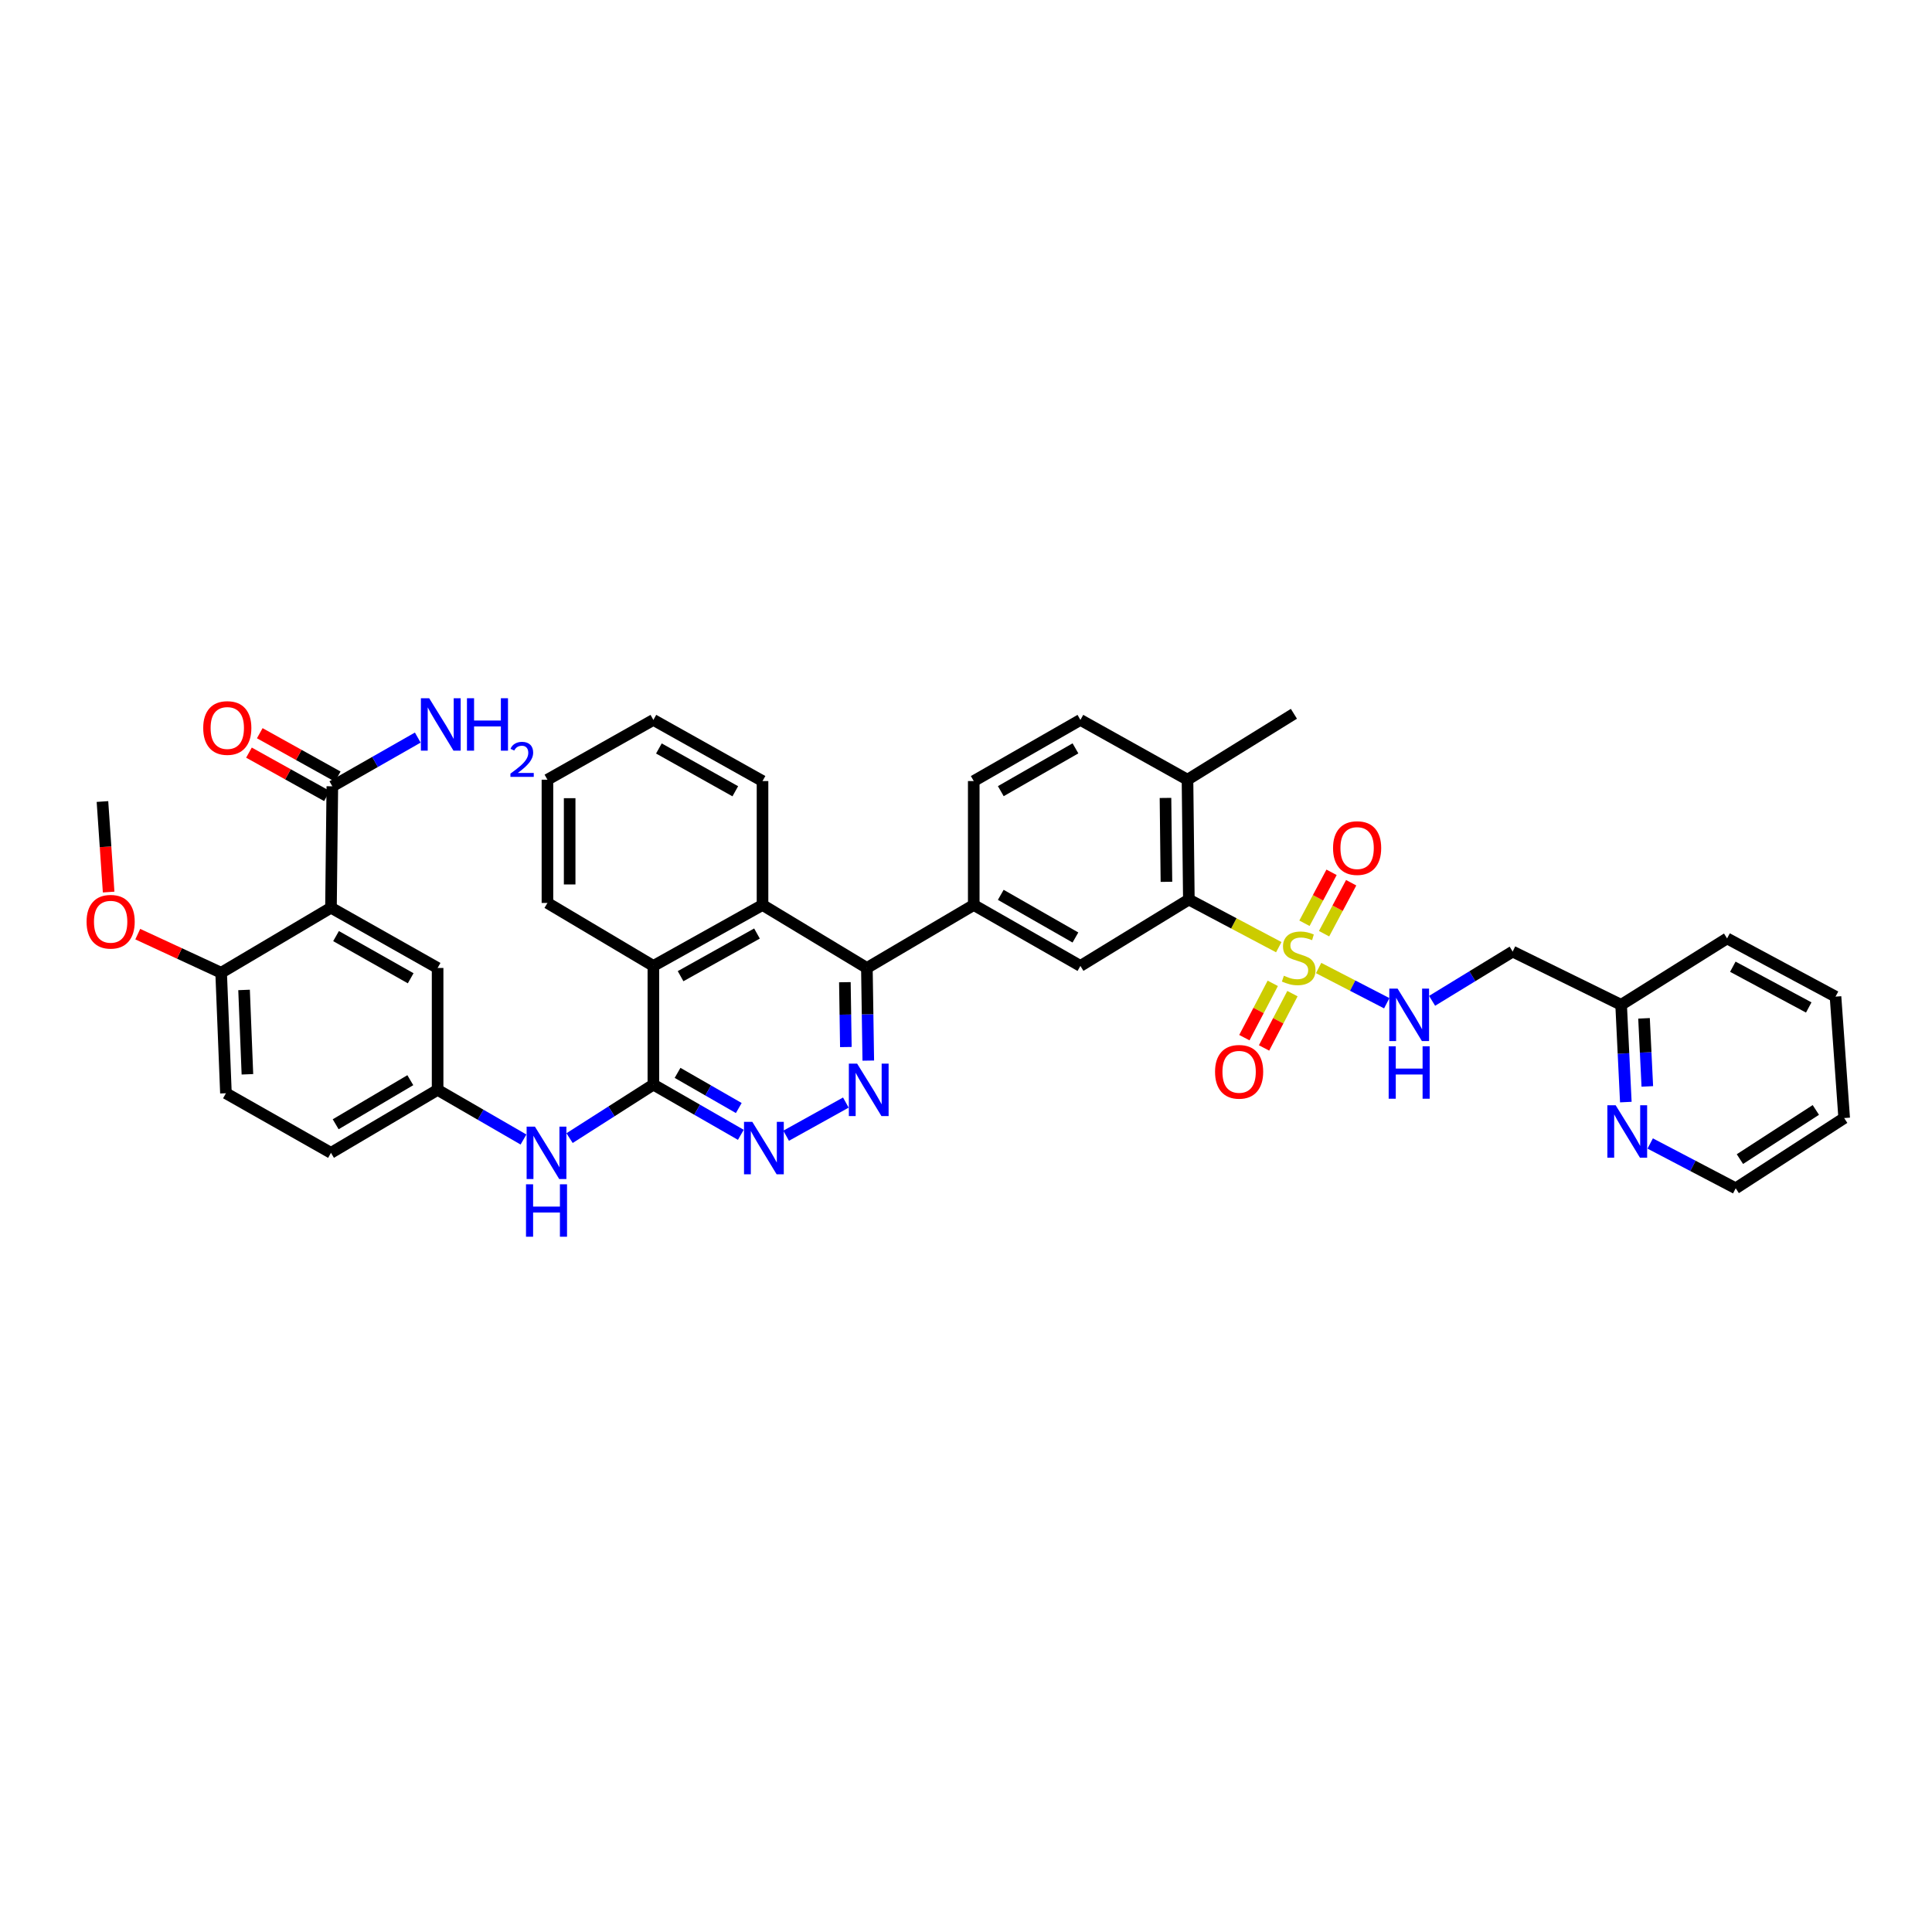 <?xml version='1.0' encoding='iso-8859-1'?>
<svg version='1.1' baseProfile='full'
              xmlns='http://www.w3.org/2000/svg'
                      xmlns:rdkit='http://www.rdkit.org/xml'
                      xmlns:xlink='http://www.w3.org/1999/xlink'
                  xml:space='preserve'
width='1000px' height='1000px' viewBox='0 0 1000 1000'>
<!-- END OF HEADER -->
<rect style='opacity:1.0;fill:#FFFFFF;stroke:none' width='1000' height='1000' x='0' y='0'> </rect>
<path class='bond-3' d='M 661.894,490.258 L 638.621,477.933' style='fill:none;fill-rule:evenodd;stroke:#CCCC00;stroke-width:6px;stroke-linecap:butt;stroke-linejoin:miter;stroke-opacity:1' />
<path class='bond-3' d='M 638.621,477.933 L 615.349,465.608' style='fill:none;fill-rule:evenodd;stroke:#000000;stroke-width:6px;stroke-linecap:butt;stroke-linejoin:miter;stroke-opacity:1' />
<path class='bond-11' d='M 682.514,501.047 L 700.146,510.16' style='fill:none;fill-rule:evenodd;stroke:#CCCC00;stroke-width:6px;stroke-linecap:butt;stroke-linejoin:miter;stroke-opacity:1' />
<path class='bond-11' d='M 700.146,510.16 L 717.778,519.272' style='fill:none;fill-rule:evenodd;stroke:#0000FF;stroke-width:6px;stroke-linecap:butt;stroke-linejoin:miter;stroke-opacity:1' />
<path class='bond-13' d='M 685.335,483.278 L 692.35,470.094' style='fill:none;fill-rule:evenodd;stroke:#CCCC00;stroke-width:6px;stroke-linecap:butt;stroke-linejoin:miter;stroke-opacity:1' />
<path class='bond-13' d='M 692.35,470.094 L 699.364,456.91' style='fill:none;fill-rule:evenodd;stroke:#FF0000;stroke-width:6px;stroke-linecap:butt;stroke-linejoin:miter;stroke-opacity:1' />
<path class='bond-13' d='M 675.183,477.877 L 682.197,464.693' style='fill:none;fill-rule:evenodd;stroke:#CCCC00;stroke-width:6px;stroke-linecap:butt;stroke-linejoin:miter;stroke-opacity:1' />
<path class='bond-13' d='M 682.197,464.693 L 689.212,451.508' style='fill:none;fill-rule:evenodd;stroke:#FF0000;stroke-width:6px;stroke-linecap:butt;stroke-linejoin:miter;stroke-opacity:1' />
<path class='bond-14' d='M 658.781,508.978 L 651.431,523.031' style='fill:none;fill-rule:evenodd;stroke:#CCCC00;stroke-width:6px;stroke-linecap:butt;stroke-linejoin:miter;stroke-opacity:1' />
<path class='bond-14' d='M 651.431,523.031 L 644.081,537.085' style='fill:none;fill-rule:evenodd;stroke:#FF0000;stroke-width:6px;stroke-linecap:butt;stroke-linejoin:miter;stroke-opacity:1' />
<path class='bond-14' d='M 668.971,514.307 L 661.622,528.361' style='fill:none;fill-rule:evenodd;stroke:#CCCC00;stroke-width:6px;stroke-linecap:butt;stroke-linejoin:miter;stroke-opacity:1' />
<path class='bond-14' d='M 661.622,528.361 L 654.272,542.415' style='fill:none;fill-rule:evenodd;stroke:#FF0000;stroke-width:6px;stroke-linecap:butt;stroke-linejoin:miter;stroke-opacity:1' />
<path class='bond-0' d='M 171.312,469.831 L 226.505,501.015' style='fill:none;fill-rule:evenodd;stroke:#000000;stroke-width:6px;stroke-linecap:butt;stroke-linejoin:miter;stroke-opacity:1' />
<path class='bond-0' d='M 173.934,484.521 L 212.569,506.35' style='fill:none;fill-rule:evenodd;stroke:#000000;stroke-width:6px;stroke-linecap:butt;stroke-linejoin:miter;stroke-opacity:1' />
<path class='bond-9' d='M 171.312,469.831 L 172.015,406.99' style='fill:none;fill-rule:evenodd;stroke:#000000;stroke-width:6px;stroke-linecap:butt;stroke-linejoin:miter;stroke-opacity:1' />
<path class='bond-43' d='M 171.312,469.831 L 114.464,503.494' style='fill:none;fill-rule:evenodd;stroke:#000000;stroke-width:6px;stroke-linecap:butt;stroke-linejoin:miter;stroke-opacity:1' />
<path class='bond-1' d='M 449.425,548.964 L 449.061,524.989' style='fill:none;fill-rule:evenodd;stroke:#0000FF;stroke-width:6px;stroke-linecap:butt;stroke-linejoin:miter;stroke-opacity:1' />
<path class='bond-1' d='M 449.061,524.989 L 448.696,501.015' style='fill:none;fill-rule:evenodd;stroke:#000000;stroke-width:6px;stroke-linecap:butt;stroke-linejoin:miter;stroke-opacity:1' />
<path class='bond-1' d='M 437.817,541.946 L 437.562,525.164' style='fill:none;fill-rule:evenodd;stroke:#0000FF;stroke-width:6px;stroke-linecap:butt;stroke-linejoin:miter;stroke-opacity:1' />
<path class='bond-1' d='M 437.562,525.164 L 437.307,508.382' style='fill:none;fill-rule:evenodd;stroke:#000000;stroke-width:6px;stroke-linecap:butt;stroke-linejoin:miter;stroke-opacity:1' />
<path class='bond-5' d='M 437.811,570.688 L 406.9,587.852' style='fill:none;fill-rule:evenodd;stroke:#0000FF;stroke-width:6px;stroke-linecap:butt;stroke-linejoin:miter;stroke-opacity:1' />
<path class='bond-2' d='M 338.189,561.39 L 338.189,499.961' style='fill:none;fill-rule:evenodd;stroke:#000000;stroke-width:6px;stroke-linecap:butt;stroke-linejoin:miter;stroke-opacity:1' />
<path class='bond-12' d='M 338.189,561.39 L 316.498,575.239' style='fill:none;fill-rule:evenodd;stroke:#000000;stroke-width:6px;stroke-linecap:butt;stroke-linejoin:miter;stroke-opacity:1' />
<path class='bond-12' d='M 316.498,575.239 L 294.807,589.088' style='fill:none;fill-rule:evenodd;stroke:#0000FF;stroke-width:6px;stroke-linecap:butt;stroke-linejoin:miter;stroke-opacity:1' />
<path class='bond-41' d='M 338.189,561.39 L 360.821,574.386' style='fill:none;fill-rule:evenodd;stroke:#000000;stroke-width:6px;stroke-linecap:butt;stroke-linejoin:miter;stroke-opacity:1' />
<path class='bond-41' d='M 360.821,574.386 L 383.453,587.383' style='fill:none;fill-rule:evenodd;stroke:#0000FF;stroke-width:6px;stroke-linecap:butt;stroke-linejoin:miter;stroke-opacity:1' />
<path class='bond-41' d='M 350.705,555.316 L 366.548,564.414' style='fill:none;fill-rule:evenodd;stroke:#000000;stroke-width:6px;stroke-linecap:butt;stroke-linejoin:miter;stroke-opacity:1' />
<path class='bond-41' d='M 366.548,564.414 L 382.39,573.512' style='fill:none;fill-rule:evenodd;stroke:#0000FF;stroke-width:6px;stroke-linecap:butt;stroke-linejoin:miter;stroke-opacity:1' />
<path class='bond-8' d='M 615.349,465.608 L 559.217,499.961' style='fill:none;fill-rule:evenodd;stroke:#000000;stroke-width:6px;stroke-linecap:butt;stroke-linejoin:miter;stroke-opacity:1' />
<path class='bond-18' d='M 615.349,465.608 L 614.646,403.572' style='fill:none;fill-rule:evenodd;stroke:#000000;stroke-width:6px;stroke-linecap:butt;stroke-linejoin:miter;stroke-opacity:1' />
<path class='bond-18' d='M 603.745,456.433 L 603.253,413.008' style='fill:none;fill-rule:evenodd;stroke:#000000;stroke-width:6px;stroke-linecap:butt;stroke-linejoin:miter;stroke-opacity:1' />
<path class='bond-4' d='M 448.696,501.015 L 504.011,468.419' style='fill:none;fill-rule:evenodd;stroke:#000000;stroke-width:6px;stroke-linecap:butt;stroke-linejoin:miter;stroke-opacity:1' />
<path class='bond-6' d='M 448.696,501.015 L 394.679,468.419' style='fill:none;fill-rule:evenodd;stroke:#000000;stroke-width:6px;stroke-linecap:butt;stroke-linejoin:miter;stroke-opacity:1' />
<path class='bond-10' d='M 394.679,468.419 L 338.189,499.961' style='fill:none;fill-rule:evenodd;stroke:#000000;stroke-width:6px;stroke-linecap:butt;stroke-linejoin:miter;stroke-opacity:1' />
<path class='bond-10' d='M 391.812,483.191 L 352.269,505.27' style='fill:none;fill-rule:evenodd;stroke:#000000;stroke-width:6px;stroke-linecap:butt;stroke-linejoin:miter;stroke-opacity:1' />
<path class='bond-29' d='M 394.679,468.419 L 394.679,404.275' style='fill:none;fill-rule:evenodd;stroke:#000000;stroke-width:6px;stroke-linecap:butt;stroke-linejoin:miter;stroke-opacity:1' />
<path class='bond-7' d='M 504.011,468.419 L 559.217,499.961' style='fill:none;fill-rule:evenodd;stroke:#000000;stroke-width:6px;stroke-linecap:butt;stroke-linejoin:miter;stroke-opacity:1' />
<path class='bond-7' d='M 517.997,463.165 L 556.641,485.245' style='fill:none;fill-rule:evenodd;stroke:#000000;stroke-width:6px;stroke-linecap:butt;stroke-linejoin:miter;stroke-opacity:1' />
<path class='bond-39' d='M 504.011,468.419 L 504.011,404.275' style='fill:none;fill-rule:evenodd;stroke:#000000;stroke-width:6px;stroke-linecap:butt;stroke-linejoin:miter;stroke-opacity:1' />
<path class='bond-22' d='M 174.811,401.966 L 154.634,390.737' style='fill:none;fill-rule:evenodd;stroke:#000000;stroke-width:6px;stroke-linecap:butt;stroke-linejoin:miter;stroke-opacity:1' />
<path class='bond-22' d='M 154.634,390.737 L 134.456,379.508' style='fill:none;fill-rule:evenodd;stroke:#FF0000;stroke-width:6px;stroke-linecap:butt;stroke-linejoin:miter;stroke-opacity:1' />
<path class='bond-22' d='M 169.219,412.015 L 149.041,400.785' style='fill:none;fill-rule:evenodd;stroke:#000000;stroke-width:6px;stroke-linecap:butt;stroke-linejoin:miter;stroke-opacity:1' />
<path class='bond-22' d='M 149.041,400.785 L 128.864,389.556' style='fill:none;fill-rule:evenodd;stroke:#FF0000;stroke-width:6px;stroke-linecap:butt;stroke-linejoin:miter;stroke-opacity:1' />
<path class='bond-25' d='M 172.015,406.99 L 194.127,394.379' style='fill:none;fill-rule:evenodd;stroke:#000000;stroke-width:6px;stroke-linecap:butt;stroke-linejoin:miter;stroke-opacity:1' />
<path class='bond-25' d='M 194.127,394.379 L 216.239,381.768' style='fill:none;fill-rule:evenodd;stroke:#0000FF;stroke-width:6px;stroke-linecap:butt;stroke-linejoin:miter;stroke-opacity:1' />
<path class='bond-30' d='M 338.189,499.961 L 283.353,467.365' style='fill:none;fill-rule:evenodd;stroke:#000000;stroke-width:6px;stroke-linecap:butt;stroke-linejoin:miter;stroke-opacity:1' />
<path class='bond-20' d='M 741.252,518.023 L 762.1,505.28' style='fill:none;fill-rule:evenodd;stroke:#0000FF;stroke-width:6px;stroke-linecap:butt;stroke-linejoin:miter;stroke-opacity:1' />
<path class='bond-20' d='M 762.1,505.28 L 782.948,492.537' style='fill:none;fill-rule:evenodd;stroke:#000000;stroke-width:6px;stroke-linecap:butt;stroke-linejoin:miter;stroke-opacity:1' />
<path class='bond-17' d='M 270.954,589.814 L 248.73,576.963' style='fill:none;fill-rule:evenodd;stroke:#0000FF;stroke-width:6px;stroke-linecap:butt;stroke-linejoin:miter;stroke-opacity:1' />
<path class='bond-17' d='M 248.73,576.963 L 226.505,564.111' style='fill:none;fill-rule:evenodd;stroke:#000000;stroke-width:6px;stroke-linecap:butt;stroke-linejoin:miter;stroke-opacity:1' />
<path class='bond-15' d='M 226.505,501.015 L 226.505,564.111' style='fill:none;fill-rule:evenodd;stroke:#000000;stroke-width:6px;stroke-linecap:butt;stroke-linejoin:miter;stroke-opacity:1' />
<path class='bond-16' d='M 114.464,503.494 L 116.943,565.868' style='fill:none;fill-rule:evenodd;stroke:#000000;stroke-width:6px;stroke-linecap:butt;stroke-linejoin:miter;stroke-opacity:1' />
<path class='bond-16' d='M 126.327,512.393 L 128.062,556.055' style='fill:none;fill-rule:evenodd;stroke:#000000;stroke-width:6px;stroke-linecap:butt;stroke-linejoin:miter;stroke-opacity:1' />
<path class='bond-28' d='M 114.464,503.494 L 92.885,493.502' style='fill:none;fill-rule:evenodd;stroke:#000000;stroke-width:6px;stroke-linecap:butt;stroke-linejoin:miter;stroke-opacity:1' />
<path class='bond-28' d='M 92.885,493.502 L 71.305,483.51' style='fill:none;fill-rule:evenodd;stroke:#FF0000;stroke-width:6px;stroke-linecap:butt;stroke-linejoin:miter;stroke-opacity:1' />
<path class='bond-27' d='M 226.505,564.111 L 171.312,596.707' style='fill:none;fill-rule:evenodd;stroke:#000000;stroke-width:6px;stroke-linecap:butt;stroke-linejoin:miter;stroke-opacity:1' />
<path class='bond-27' d='M 212.379,559.099 L 173.743,581.916' style='fill:none;fill-rule:evenodd;stroke:#000000;stroke-width:6px;stroke-linecap:butt;stroke-linejoin:miter;stroke-opacity:1' />
<path class='bond-23' d='M 614.646,403.572 L 559.217,372.625' style='fill:none;fill-rule:evenodd;stroke:#000000;stroke-width:6px;stroke-linecap:butt;stroke-linejoin:miter;stroke-opacity:1' />
<path class='bond-32' d='M 614.646,403.572 L 669.725,369.456' style='fill:none;fill-rule:evenodd;stroke:#000000;stroke-width:6px;stroke-linecap:butt;stroke-linejoin:miter;stroke-opacity:1' />
<path class='bond-19' d='M 841.526,570.437 L 840.31,545.265' style='fill:none;fill-rule:evenodd;stroke:#0000FF;stroke-width:6px;stroke-linecap:butt;stroke-linejoin:miter;stroke-opacity:1' />
<path class='bond-19' d='M 840.31,545.265 L 839.093,520.092' style='fill:none;fill-rule:evenodd;stroke:#000000;stroke-width:6px;stroke-linecap:butt;stroke-linejoin:miter;stroke-opacity:1' />
<path class='bond-19' d='M 852.648,562.33 L 851.796,544.709' style='fill:none;fill-rule:evenodd;stroke:#0000FF;stroke-width:6px;stroke-linecap:butt;stroke-linejoin:miter;stroke-opacity:1' />
<path class='bond-19' d='M 851.796,544.709 L 850.944,527.089' style='fill:none;fill-rule:evenodd;stroke:#000000;stroke-width:6px;stroke-linecap:butt;stroke-linejoin:miter;stroke-opacity:1' />
<path class='bond-31' d='M 854.139,591.869 L 876.273,603.462' style='fill:none;fill-rule:evenodd;stroke:#0000FF;stroke-width:6px;stroke-linecap:butt;stroke-linejoin:miter;stroke-opacity:1' />
<path class='bond-31' d='M 876.273,603.462 L 898.407,615.056' style='fill:none;fill-rule:evenodd;stroke:#000000;stroke-width:6px;stroke-linecap:butt;stroke-linejoin:miter;stroke-opacity:1' />
<path class='bond-26' d='M 782.948,492.537 L 839.093,520.092' style='fill:none;fill-rule:evenodd;stroke:#000000;stroke-width:6px;stroke-linecap:butt;stroke-linejoin:miter;stroke-opacity:1' />
<path class='bond-21' d='M 504.011,404.275 L 559.217,372.625' style='fill:none;fill-rule:evenodd;stroke:#000000;stroke-width:6px;stroke-linecap:butt;stroke-linejoin:miter;stroke-opacity:1' />
<path class='bond-21' d='M 518.012,409.504 L 556.656,387.349' style='fill:none;fill-rule:evenodd;stroke:#000000;stroke-width:6px;stroke-linecap:butt;stroke-linejoin:miter;stroke-opacity:1' />
<path class='bond-24' d='M 116.943,565.868 L 171.312,596.707' style='fill:none;fill-rule:evenodd;stroke:#000000;stroke-width:6px;stroke-linecap:butt;stroke-linejoin:miter;stroke-opacity:1' />
<path class='bond-33' d='M 839.093,520.092 L 893.928,485.72' style='fill:none;fill-rule:evenodd;stroke:#000000;stroke-width:6px;stroke-linecap:butt;stroke-linejoin:miter;stroke-opacity:1' />
<path class='bond-34' d='M 56.228,461.732 L 54.629,438.3' style='fill:none;fill-rule:evenodd;stroke:#FF0000;stroke-width:6px;stroke-linecap:butt;stroke-linejoin:miter;stroke-opacity:1' />
<path class='bond-34' d='M 54.629,438.3 L 53.029,414.868' style='fill:none;fill-rule:evenodd;stroke:#000000;stroke-width:6px;stroke-linecap:butt;stroke-linejoin:miter;stroke-opacity:1' />
<path class='bond-35' d='M 394.679,404.275 L 338.189,372.625' style='fill:none;fill-rule:evenodd;stroke:#000000;stroke-width:6px;stroke-linecap:butt;stroke-linejoin:miter;stroke-opacity:1' />
<path class='bond-35' d='M 380.584,409.56 L 341.041,387.405' style='fill:none;fill-rule:evenodd;stroke:#000000;stroke-width:6px;stroke-linecap:butt;stroke-linejoin:miter;stroke-opacity:1' />
<path class='bond-42' d='M 283.353,467.365 L 283.353,403.572' style='fill:none;fill-rule:evenodd;stroke:#000000;stroke-width:6px;stroke-linecap:butt;stroke-linejoin:miter;stroke-opacity:1' />
<path class='bond-42' d='M 294.853,457.796 L 294.853,413.141' style='fill:none;fill-rule:evenodd;stroke:#000000;stroke-width:6px;stroke-linecap:butt;stroke-linejoin:miter;stroke-opacity:1' />
<path class='bond-40' d='M 898.407,615.056 L 954.545,578.703' style='fill:none;fill-rule:evenodd;stroke:#000000;stroke-width:6px;stroke-linecap:butt;stroke-linejoin:miter;stroke-opacity:1' />
<path class='bond-40' d='M 900.577,599.95 L 939.874,574.503' style='fill:none;fill-rule:evenodd;stroke:#000000;stroke-width:6px;stroke-linecap:butt;stroke-linejoin:miter;stroke-opacity:1' />
<path class='bond-38' d='M 893.928,485.72 L 950.06,515.85' style='fill:none;fill-rule:evenodd;stroke:#000000;stroke-width:6px;stroke-linecap:butt;stroke-linejoin:miter;stroke-opacity:1' />
<path class='bond-38' d='M 896.909,500.372 L 936.202,521.463' style='fill:none;fill-rule:evenodd;stroke:#000000;stroke-width:6px;stroke-linecap:butt;stroke-linejoin:miter;stroke-opacity:1' />
<path class='bond-36' d='M 338.189,372.625 L 283.353,403.572' style='fill:none;fill-rule:evenodd;stroke:#000000;stroke-width:6px;stroke-linecap:butt;stroke-linejoin:miter;stroke-opacity:1' />
<path class='bond-37' d='M 954.545,578.703 L 950.06,515.85' style='fill:none;fill-rule:evenodd;stroke:#000000;stroke-width:6px;stroke-linecap:butt;stroke-linejoin:miter;stroke-opacity:1' />
<path  class='atom-0' d='M 664.537 505.034
Q 664.844 505.149, 666.109 505.685
Q 667.374 506.222, 668.754 506.567
Q 670.172 506.874, 671.552 506.874
Q 674.12 506.874, 675.615 505.647
Q 677.11 504.382, 677.11 502.197
Q 677.11 500.702, 676.343 499.782
Q 675.615 498.862, 674.465 498.364
Q 673.315 497.865, 671.399 497.29
Q 668.984 496.562, 667.527 495.872
Q 666.109 495.182, 665.074 493.725
Q 664.077 492.269, 664.077 489.815
Q 664.077 486.404, 666.377 484.295
Q 668.715 482.187, 673.315 482.187
Q 676.458 482.187, 680.023 483.682
L 679.142 486.634
Q 675.883 485.292, 673.43 485.292
Q 670.785 485.292, 669.329 486.404
Q 667.872 487.477, 667.91 489.355
Q 667.91 490.812, 668.639 491.694
Q 669.405 492.575, 670.479 493.074
Q 671.59 493.572, 673.43 494.147
Q 675.883 494.914, 677.34 495.68
Q 678.797 496.447, 679.832 498.019
Q 680.905 499.552, 680.905 502.197
Q 680.905 505.954, 678.375 507.985
Q 675.883 509.979, 671.705 509.979
Q 669.29 509.979, 667.45 509.442
Q 665.649 508.944, 663.502 508.062
L 664.537 505.034
' fill='#CCCC00'/>
<path  class='atom-2' d='M 443.656 550.541
L 452.549 564.916
Q 453.431 566.334, 454.849 568.903
Q 456.267 571.471, 456.344 571.624
L 456.344 550.541
L 459.947 550.541
L 459.947 577.681
L 456.229 577.681
L 446.684 561.965
Q 445.572 560.125, 444.384 558.016
Q 443.234 555.908, 442.889 555.256
L 442.889 577.681
L 439.362 577.681
L 439.362 550.541
L 443.656 550.541
' fill='#0000FF'/>
<path  class='atom-6' d='M 389.395 580.671
L 398.288 595.046
Q 399.17 596.464, 400.588 599.033
Q 402.007 601.601, 402.083 601.754
L 402.083 580.671
L 405.687 580.671
L 405.687 607.811
L 401.968 607.811
L 392.424 592.094
Q 391.312 590.254, 390.124 588.146
Q 388.974 586.038, 388.629 585.386
L 388.629 607.811
L 385.102 607.811
L 385.102 580.671
L 389.395 580.671
' fill='#0000FF'/>
<path  class='atom-12' d='M 723.391 511.704
L 732.284 526.078
Q 733.166 527.497, 734.584 530.065
Q 736.002 532.633, 736.079 532.787
L 736.079 511.704
L 739.682 511.704
L 739.682 538.843
L 735.964 538.843
L 726.419 523.127
Q 725.308 521.287, 724.119 519.178
Q 722.969 517.07, 722.624 516.418
L 722.624 538.843
L 719.098 538.843
L 719.098 511.704
L 723.391 511.704
' fill='#0000FF'/>
<path  class='atom-12' d='M 718.772 541.557
L 722.452 541.557
L 722.452 553.096
L 736.328 553.096
L 736.328 541.557
L 740.008 541.557
L 740.008 568.697
L 736.328 568.697
L 736.328 556.162
L 722.452 556.162
L 722.452 568.697
L 718.772 568.697
L 718.772 541.557
' fill='#0000FF'/>
<path  class='atom-13' d='M 276.875 583.137
L 285.768 597.512
Q 286.65 598.93, 288.068 601.499
Q 289.487 604.067, 289.563 604.22
L 289.563 583.137
L 293.167 583.137
L 293.167 610.277
L 289.448 610.277
L 279.903 594.56
Q 278.792 592.72, 277.603 590.612
Q 276.453 588.504, 276.108 587.852
L 276.108 610.277
L 272.582 610.277
L 272.582 583.137
L 276.875 583.137
' fill='#0000FF'/>
<path  class='atom-13' d='M 272.256 612.991
L 275.936 612.991
L 275.936 624.529
L 289.812 624.529
L 289.812 612.991
L 293.492 612.991
L 293.492 640.131
L 289.812 640.131
L 289.812 627.596
L 275.936 627.596
L 275.936 640.131
L 272.256 640.131
L 272.256 612.991
' fill='#0000FF'/>
<path  class='atom-14' d='M 689.984 438.96
Q 689.984 432.444, 693.204 428.802
Q 696.424 425.16, 702.442 425.16
Q 708.46 425.16, 711.68 428.802
Q 714.9 432.444, 714.9 438.96
Q 714.9 445.554, 711.642 449.31
Q 708.384 453.028, 702.442 453.028
Q 696.462 453.028, 693.204 449.31
Q 689.984 445.592, 689.984 438.96
M 702.442 449.962
Q 706.582 449.962, 708.805 447.202
Q 711.067 444.404, 711.067 438.96
Q 711.067 433.632, 708.805 430.949
Q 706.582 428.227, 702.442 428.227
Q 698.302 428.227, 696.04 430.91
Q 693.817 433.594, 693.817 438.96
Q 693.817 444.442, 696.04 447.202
Q 698.302 449.962, 702.442 449.962
' fill='#FF0000'/>
<path  class='atom-15' d='M 628.906 554.764
Q 628.906 548.248, 632.126 544.606
Q 635.346 540.964, 641.365 540.964
Q 647.383 540.964, 650.603 544.606
Q 653.823 548.248, 653.823 554.764
Q 653.823 561.358, 650.565 565.114
Q 647.306 568.833, 641.365 568.833
Q 635.385 568.833, 632.126 565.114
Q 628.906 561.396, 628.906 554.764
M 641.365 565.766
Q 645.505 565.766, 647.728 563.006
Q 649.99 560.208, 649.99 554.764
Q 649.99 549.436, 647.728 546.753
Q 645.505 544.031, 641.365 544.031
Q 637.225 544.031, 634.963 546.714
Q 632.74 549.398, 632.74 554.764
Q 632.74 560.246, 634.963 563.006
Q 637.225 565.766, 641.365 565.766
' fill='#FF0000'/>
<path  class='atom-20' d='M 836.263 572.078
L 845.156 586.453
Q 846.037 587.871, 847.456 590.44
Q 848.874 593.008, 848.951 593.161
L 848.951 572.078
L 852.554 572.078
L 852.554 599.218
L 848.836 599.218
L 839.291 583.501
Q 838.179 581.661, 836.991 579.553
Q 835.841 577.445, 835.496 576.793
L 835.496 599.218
L 831.969 599.218
L 831.969 572.078
L 836.263 572.078
' fill='#0000FF'/>
<path  class='atom-23' d='M 105.188 376.81
Q 105.188 370.293, 108.408 366.651
Q 111.628 363.01, 117.646 363.01
Q 123.664 363.01, 126.884 366.651
Q 130.104 370.293, 130.104 376.81
Q 130.104 383.403, 126.846 387.16
Q 123.588 390.878, 117.646 390.878
Q 111.666 390.878, 108.408 387.16
Q 105.188 383.441, 105.188 376.81
M 117.646 387.811
Q 121.786 387.811, 124.009 385.051
Q 126.271 382.253, 126.271 376.81
Q 126.271 371.481, 124.009 368.798
Q 121.786 366.076, 117.646 366.076
Q 113.506 366.076, 111.244 368.76
Q 109.021 371.443, 109.021 376.81
Q 109.021 382.291, 111.244 385.051
Q 113.506 387.811, 117.646 387.811
' fill='#FF0000'/>
<path  class='atom-26' d='M 222.148 361.406
L 231.041 375.781
Q 231.923 377.199, 233.341 379.768
Q 234.76 382.336, 234.836 382.489
L 234.836 361.406
L 238.44 361.406
L 238.44 388.546
L 234.721 388.546
L 225.177 372.829
Q 224.065 370.989, 222.877 368.881
Q 221.727 366.773, 221.382 366.121
L 221.382 388.546
L 217.855 388.546
L 217.855 361.406
L 222.148 361.406
' fill='#0000FF'/>
<path  class='atom-26' d='M 241.698 361.406
L 245.378 361.406
L 245.378 372.944
L 259.255 372.944
L 259.255 361.406
L 262.935 361.406
L 262.935 388.546
L 259.255 388.546
L 259.255 376.011
L 245.378 376.011
L 245.378 388.546
L 241.698 388.546
L 241.698 361.406
' fill='#0000FF'/>
<path  class='atom-26' d='M 264.25 387.594
Q 264.908 385.899, 266.477 384.963
Q 268.045 384.001, 270.221 384.001
Q 272.928 384.001, 274.446 385.469
Q 275.964 386.936, 275.964 389.542
Q 275.964 392.198, 273.991 394.678
Q 272.042 397.157, 267.995 400.092
L 276.268 400.092
L 276.268 402.116
L 264.2 402.116
L 264.2 400.421
Q 267.539 398.043, 269.513 396.272
Q 271.511 394.501, 272.473 392.907
Q 273.434 391.313, 273.434 389.668
Q 273.434 387.948, 272.574 386.987
Q 271.714 386.025, 270.221 386.025
Q 268.779 386.025, 267.817 386.607
Q 266.856 387.189, 266.173 388.479
L 264.25 387.594
' fill='#0000FF'/>
<path  class='atom-29' d='M 44.813 477.089
Q 44.813 470.572, 48.033 466.931
Q 51.253 463.289, 57.272 463.289
Q 63.29 463.289, 66.51 466.931
Q 69.73 470.572, 69.73 477.089
Q 69.73 483.682, 66.471 487.439
Q 63.213 491.157, 57.272 491.157
Q 51.291 491.157, 48.033 487.439
Q 44.813 483.72, 44.813 477.089
M 57.272 488.09
Q 61.411 488.09, 63.635 485.33
Q 65.896 482.532, 65.896 477.089
Q 65.896 471.761, 63.635 469.077
Q 61.411 466.356, 57.272 466.356
Q 53.132 466.356, 50.87 469.039
Q 48.647 471.722, 48.647 477.089
Q 48.647 482.57, 50.87 485.33
Q 53.132 488.09, 57.272 488.09
' fill='#FF0000'/>
</svg>
